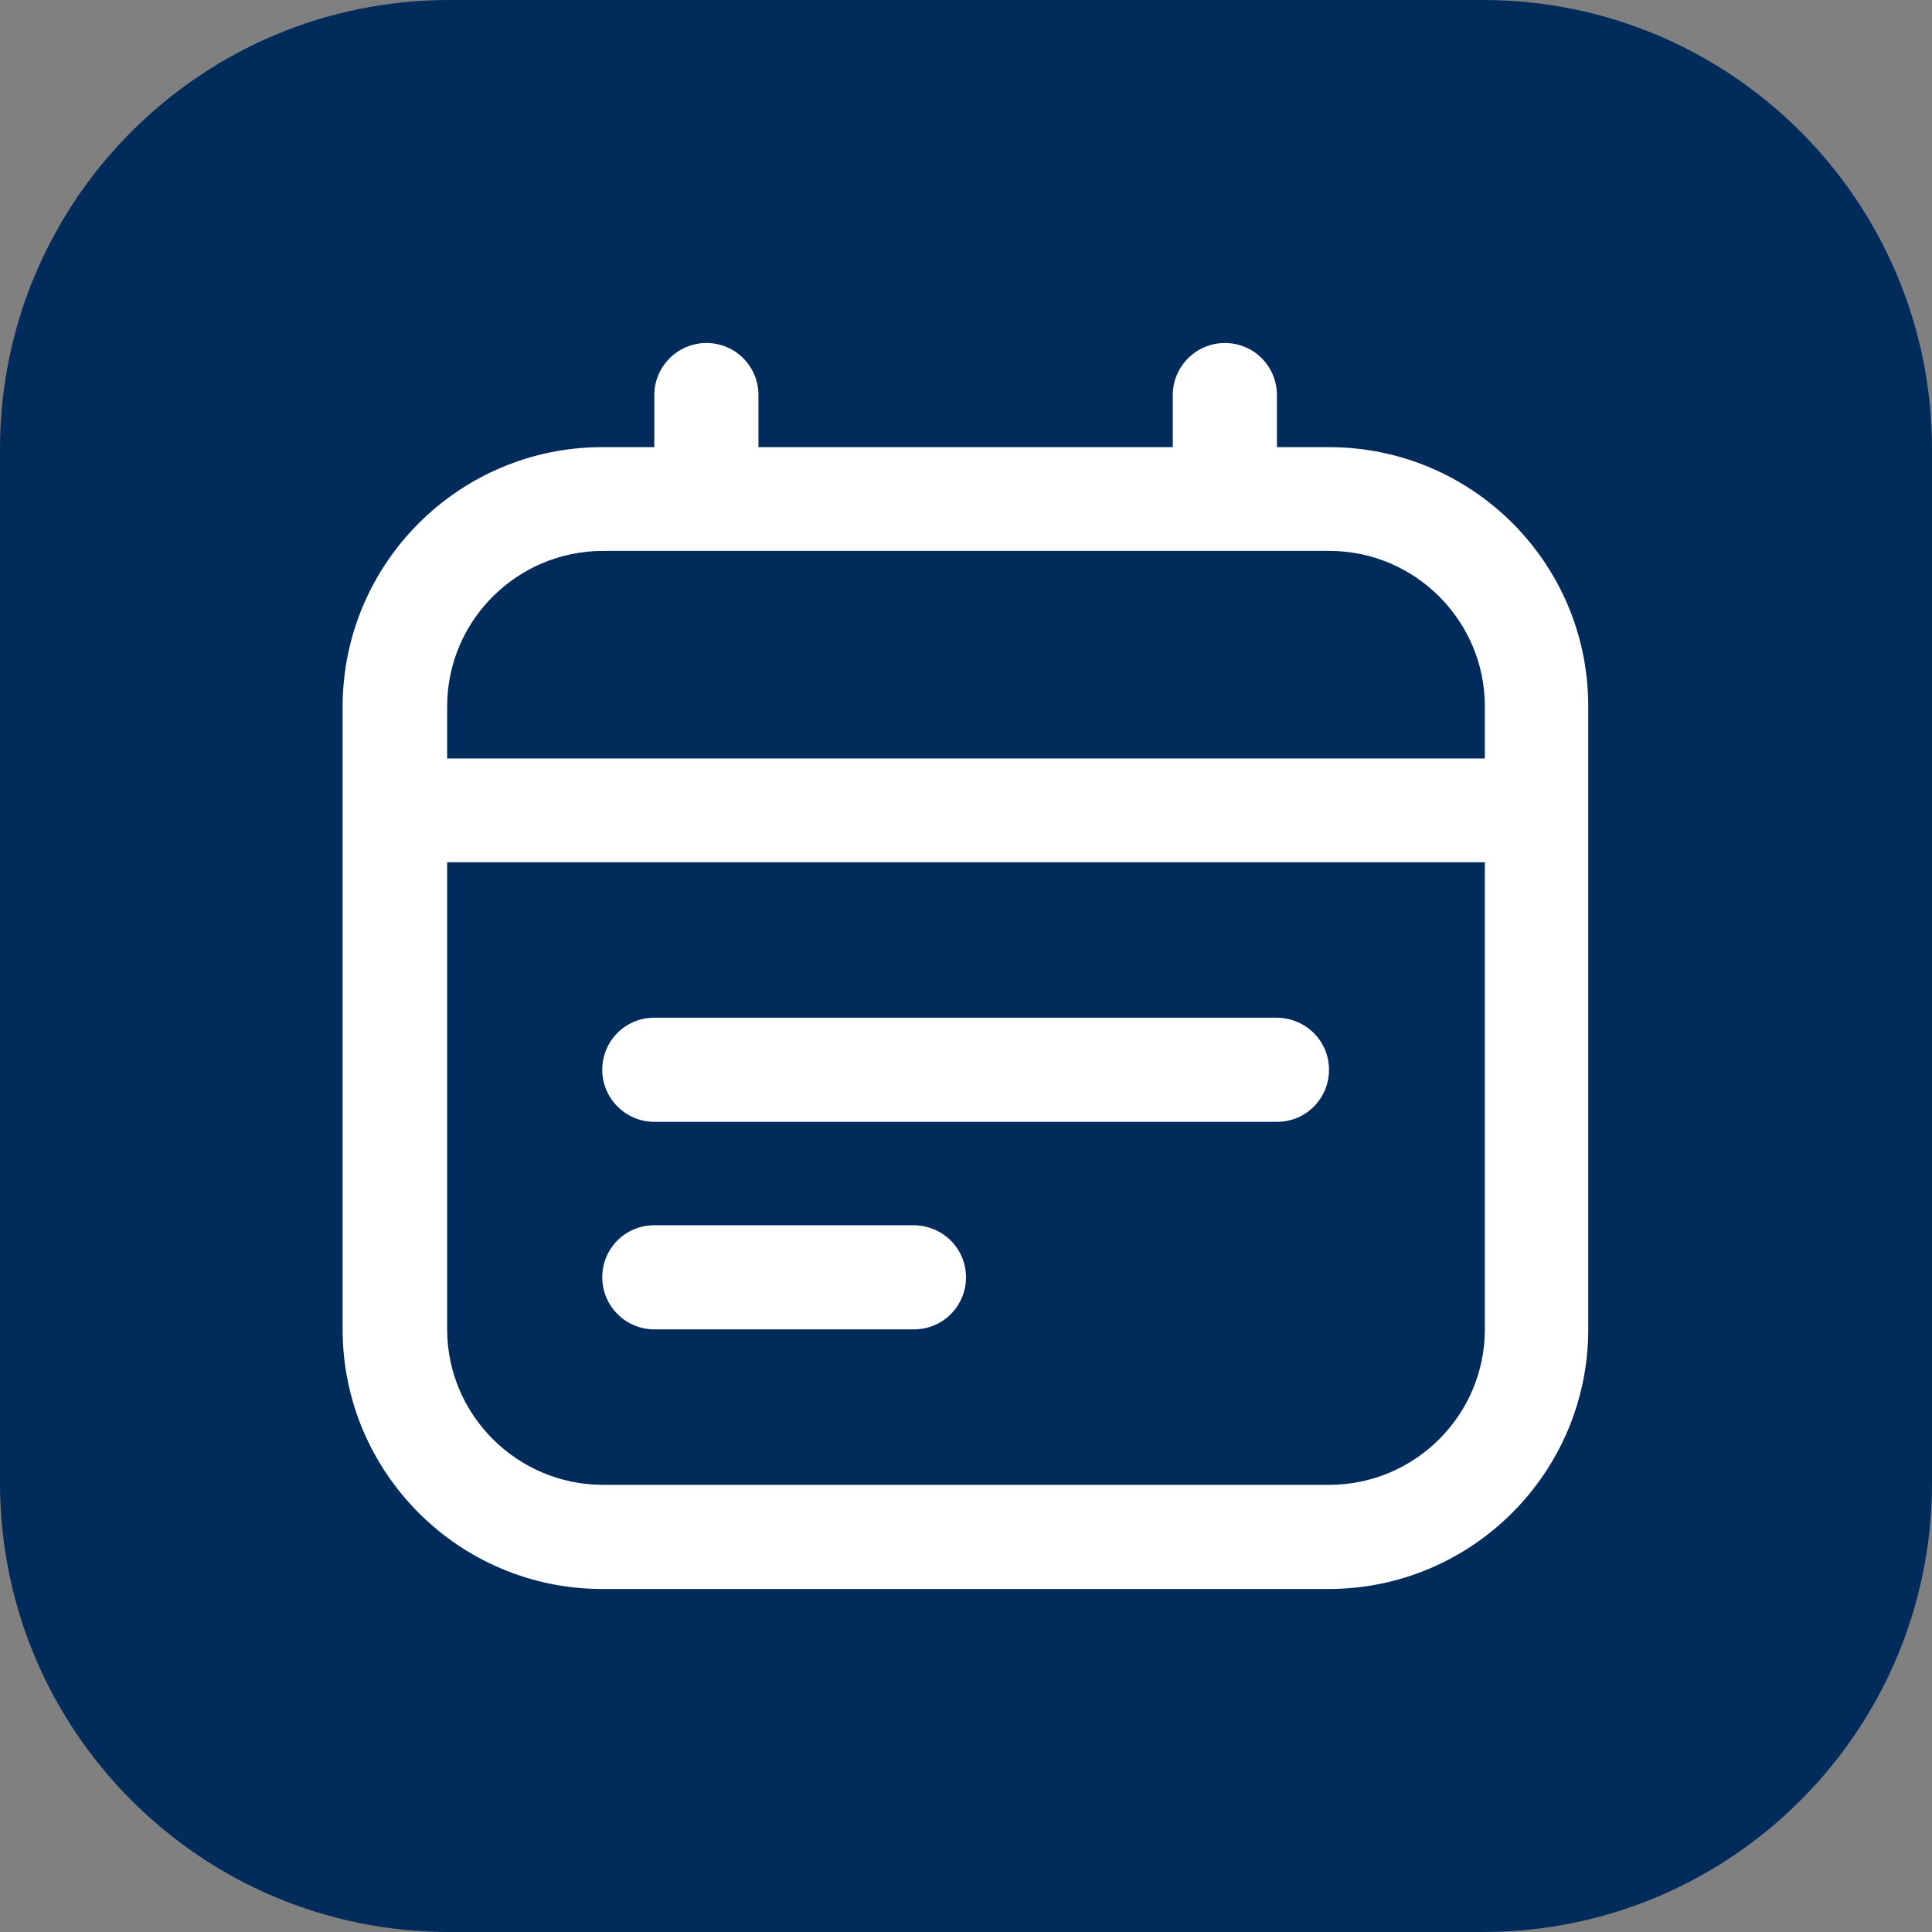 <?xml version="1.0" encoding="utf-8"?>
<!-- Generator: Adobe Illustrator 24.3.0, SVG Export Plug-In . SVG Version: 6.00 Build 0)  -->
<svg version="1.1" id="Layer_1" xmlns="http://www.w3.org/2000/svg" xmlns:xlink="http://www.w3.org/1999/xlink" x="0px" y="0px"
	 viewBox="0 0 512 512" style="enable-background:new 0 0 512 512;" xml:space="preserve">
<rect x="0" y="0" width="512" height="512" fill="#808080" stroke="none"/>
<style type="text/css">
	.st0{fill:#002B5B;}
	.st1{fill:#FFFFFF;}
</style>
<path class="st0" d="M393,512H119C53.3,512,0,458.7,0,393V119C0,53.3,53.3,0,119,0h274c65.7,0,119,53.3,119,119v274
	C512,458.7,458.7,512,393,512z"/>
<path class="st1" d="M352.2,118.5h-13.8v-13.8c0-7.6-6.1-13.8-13.8-13.8c-7.6,0-13.8,6.2-13.8,13.8v13.8H201v-13.8
	c0-7.6-6.1-13.8-13.8-13.8c-7.6,0-13.8,6.2-13.8,13.8v13.8h-13.8c-37.9,0-68.8,30.8-68.8,68.8v165c0,37.9,30.8,68.8,68.8,68.8h192.5
	c37.9,0,68.8-30.8,68.8-68.8v-165C421,149.3,390.2,118.5,352.2,118.5z M159.8,146h192.5c22.7,0,41.2,18.5,41.2,41.2V201h-275v-13.8
	C118.5,164.5,137,146,159.8,146z M352.2,393.5H159.8c-22.7,0-41.3-18.5-41.3-41.2V228.5h275v123.8C393.5,375,375,393.5,352.2,393.5z
	 M352.2,283.5c0,7.6-6.1,13.8-13.8,13.8h-165c-7.6,0-13.8-6.2-13.8-13.8s6.1-13.8,13.8-13.8h165
	C346.1,269.8,352.2,275.9,352.2,283.5z M256,338.5c0,7.6-6.1,13.8-13.8,13.8h-68.8c-7.6,0-13.8-6.2-13.8-13.8s6.1-13.8,13.8-13.8
	h68.8C249.9,324.8,256,330.9,256,338.5z"/>
</svg>
